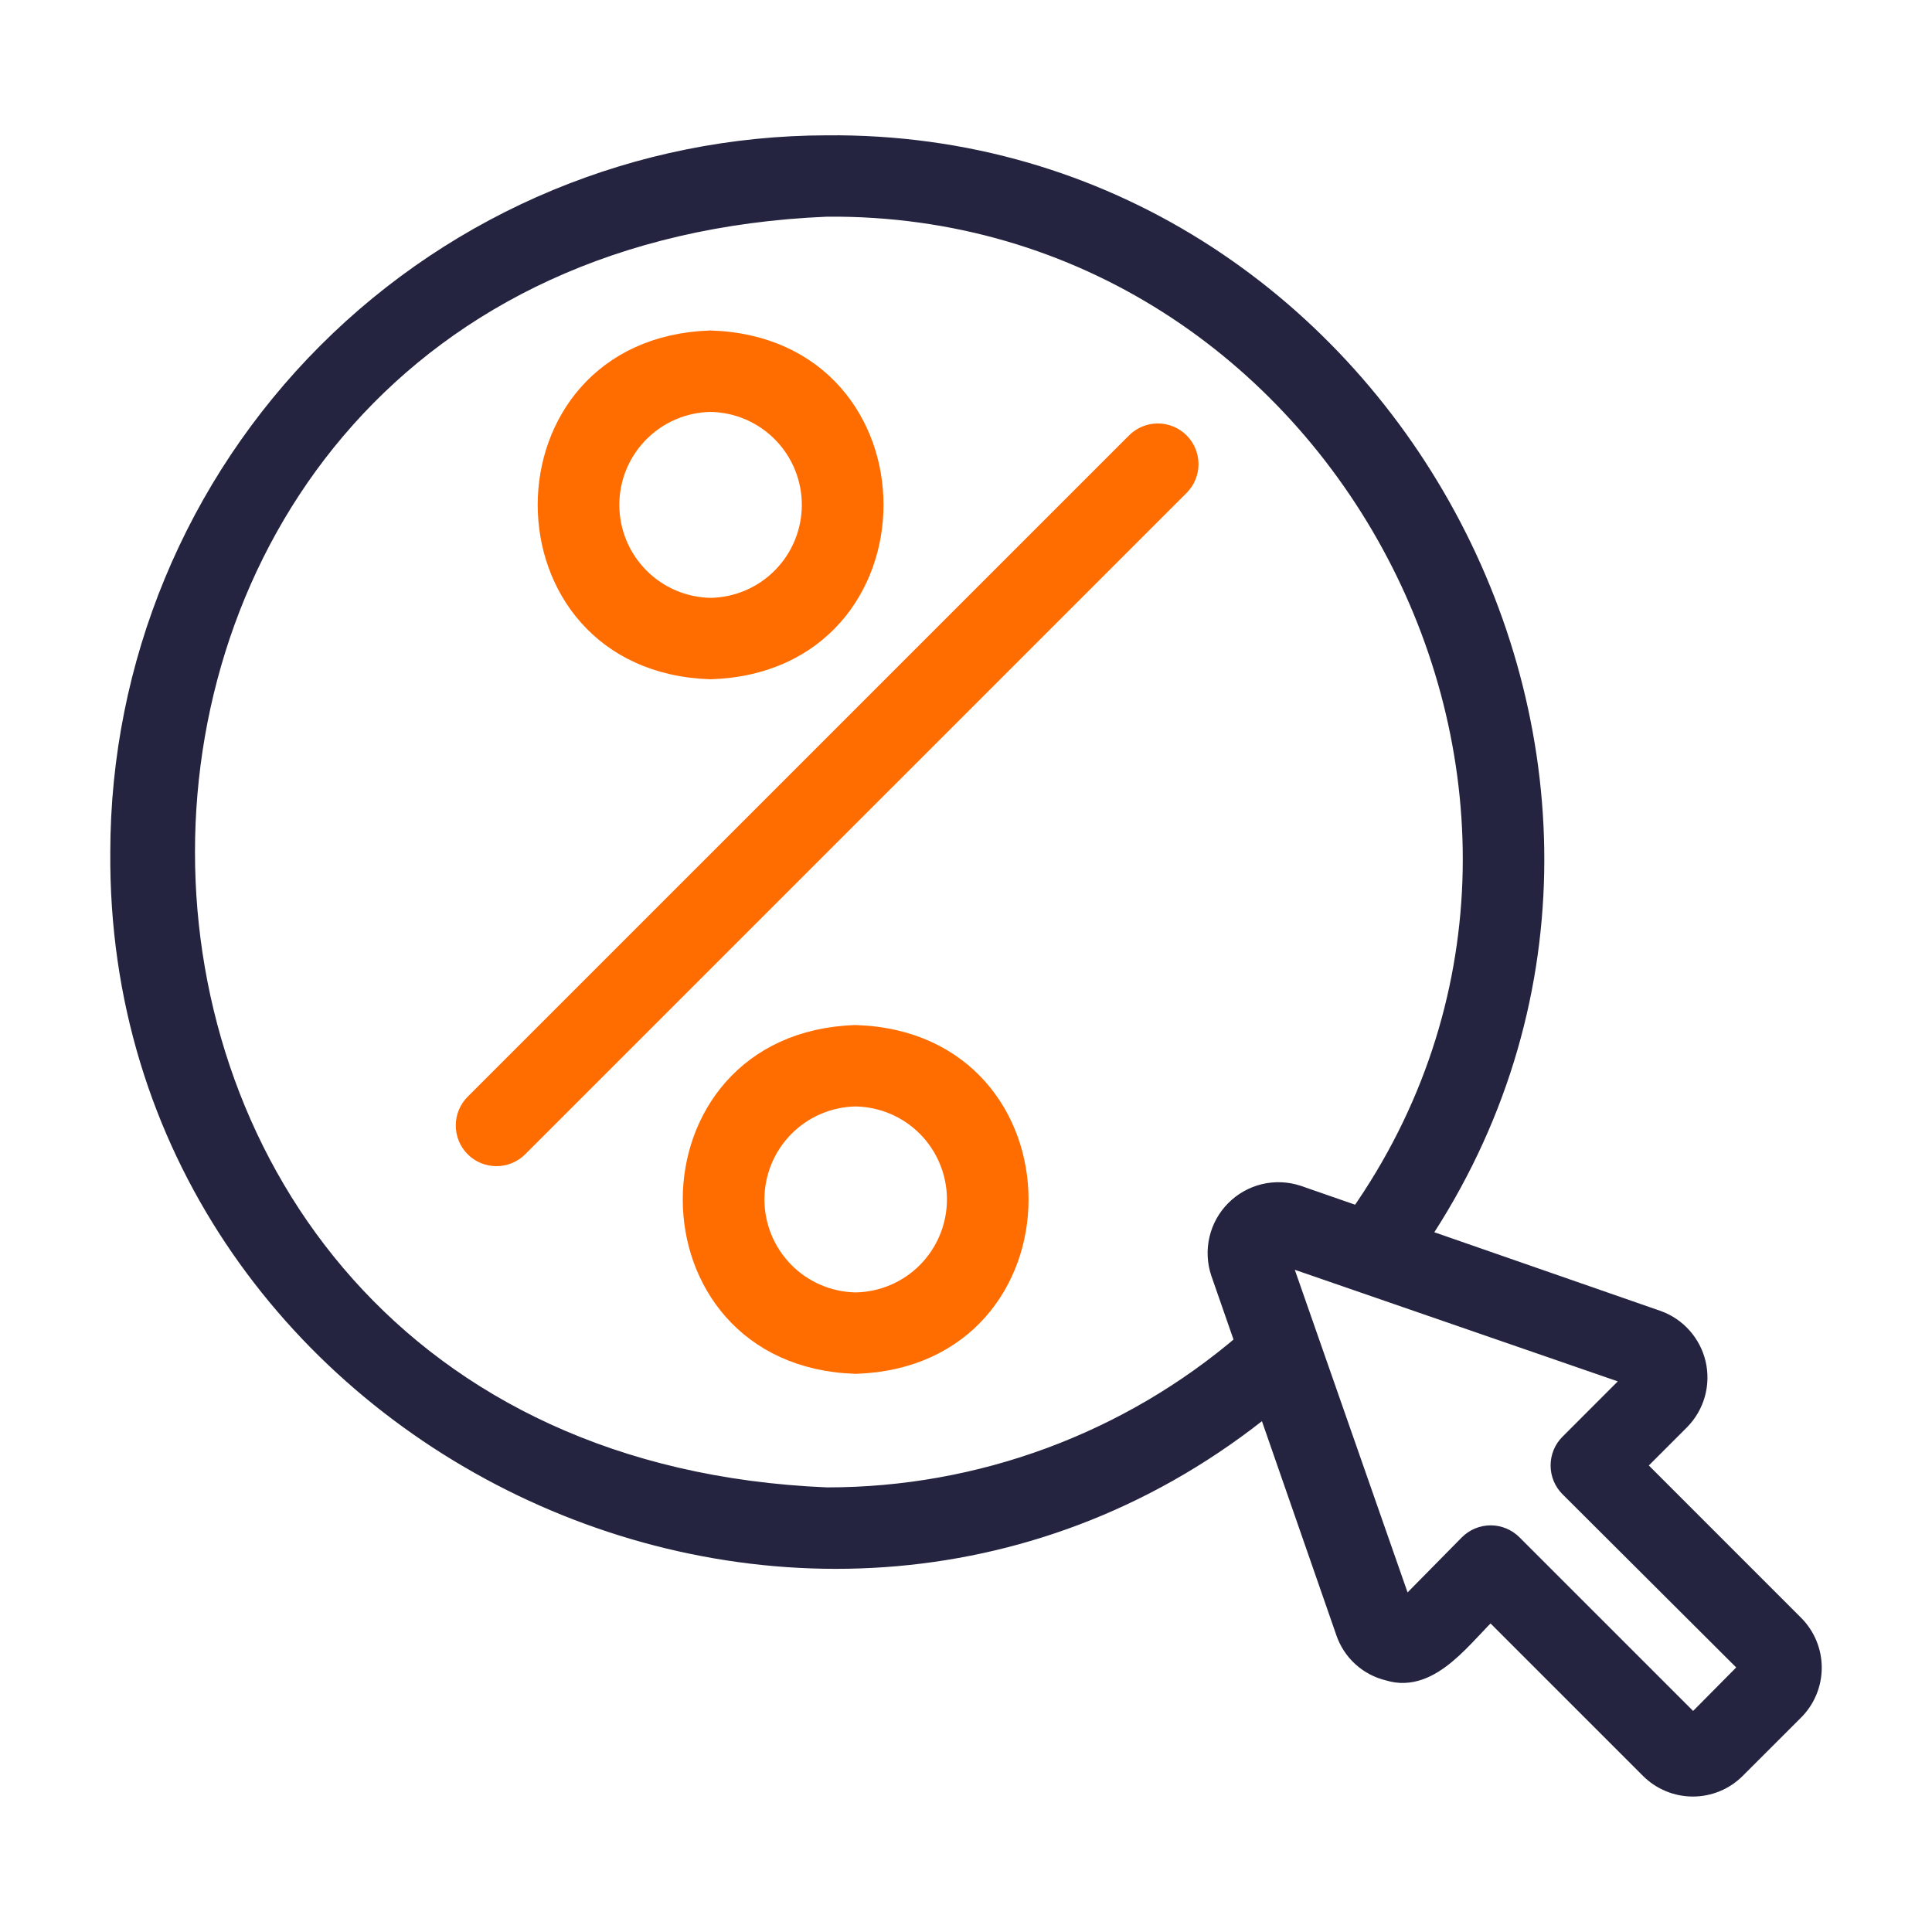<svg width="46" height="46" viewBox="0 0 46 46" fill="none" xmlns="http://www.w3.org/2000/svg">
<path d="M42.707 38.696L38.904 34.892L39.993 33.803C40.162 33.631 40.284 33.42 40.35 33.188C40.415 32.956 40.421 32.712 40.368 32.478C40.314 32.243 40.202 32.026 40.042 31.846C39.883 31.666 39.68 31.529 39.453 31.448L33.766 29.47C41.101 18.507 32.884 3.352 19.687 3.472C15.229 3.478 10.955 5.252 7.803 8.405C4.652 11.558 2.88 15.832 2.876 20.29C2.767 34.229 19.384 42.217 30.166 33.422L32.05 38.84C32.126 39.069 32.259 39.275 32.437 39.437C32.615 39.6 32.832 39.714 33.067 39.769C34.076 40.083 34.862 38.872 35.492 38.303L39.296 42.107C39.429 42.239 39.586 42.345 39.76 42.416C39.933 42.488 40.119 42.525 40.306 42.525C40.494 42.525 40.68 42.488 40.853 42.416C41.026 42.345 41.184 42.239 41.316 42.107L42.707 40.717C42.975 40.449 43.125 40.085 43.125 39.707C43.125 39.328 42.975 38.964 42.707 38.696ZM19.687 35.664C-0.708 34.822 -0.703 5.752 19.687 4.909C31.92 4.805 39.395 18.975 32.362 28.982L30.889 28.47C30.636 28.387 30.364 28.375 30.105 28.437C29.846 28.499 29.61 28.632 29.422 28.821C29.233 29.01 29.102 29.247 29.041 29.506C28.98 29.766 28.992 30.037 29.076 30.29L29.662 31.974C26.886 34.358 23.347 35.667 19.687 35.664ZM40.313 41.091L36.001 36.779C35.866 36.644 35.683 36.568 35.492 36.568C35.302 36.568 35.119 36.644 34.984 36.779L33.41 38.376L30.422 29.828L38.978 32.784L37.379 34.384C37.244 34.518 37.169 34.701 37.169 34.892C37.169 35.082 37.244 35.265 37.379 35.4L41.691 39.7L40.313 41.091Z" fill="#242441" stroke="#242441" stroke-width="0.5"/>
<path d="M16.919 15.923C22.075 15.759 22.075 8.282 16.919 8.119C11.763 8.283 11.764 15.759 16.919 15.923ZM16.919 9.557C17.565 9.568 18.181 9.832 18.634 10.293C19.087 10.754 19.341 11.374 19.341 12.021C19.341 12.667 19.087 13.288 18.634 13.749C18.181 14.21 17.565 14.474 16.919 14.485C16.273 14.474 15.657 14.21 15.204 13.749C14.75 13.288 14.496 12.667 14.496 12.021C14.496 11.374 14.75 10.754 15.204 10.293C15.657 9.832 16.273 9.568 16.919 9.557ZM20.373 24.656C15.216 24.82 15.218 32.297 20.373 32.46C25.529 32.296 25.527 24.819 20.373 24.656ZM20.373 31.022C19.727 31.011 19.111 30.747 18.658 30.286C18.205 29.825 17.951 29.204 17.951 28.558C17.951 27.912 18.205 27.291 18.658 26.83C19.111 26.369 19.727 26.105 20.373 26.094C21.02 26.105 21.636 26.369 22.089 26.83C22.542 27.291 22.796 27.912 22.796 28.558C22.796 29.204 22.542 29.825 22.089 30.286C21.636 30.747 21.02 31.011 20.373 31.022ZM27.059 10.543L11.312 26.289C11.177 26.424 11.101 26.607 11.102 26.798C11.102 26.988 11.177 27.171 11.312 27.306C11.447 27.441 11.63 27.516 11.821 27.516C12.011 27.516 12.194 27.44 12.329 27.305L28.075 11.56C28.21 11.425 28.286 11.242 28.286 11.052C28.286 10.861 28.21 10.678 28.076 10.543C27.941 10.408 27.758 10.332 27.567 10.332C27.377 10.332 27.194 10.408 27.059 10.543Z" fill="#FF6D00" stroke="#FF6D00" stroke-width="0.5"/>
</svg>

